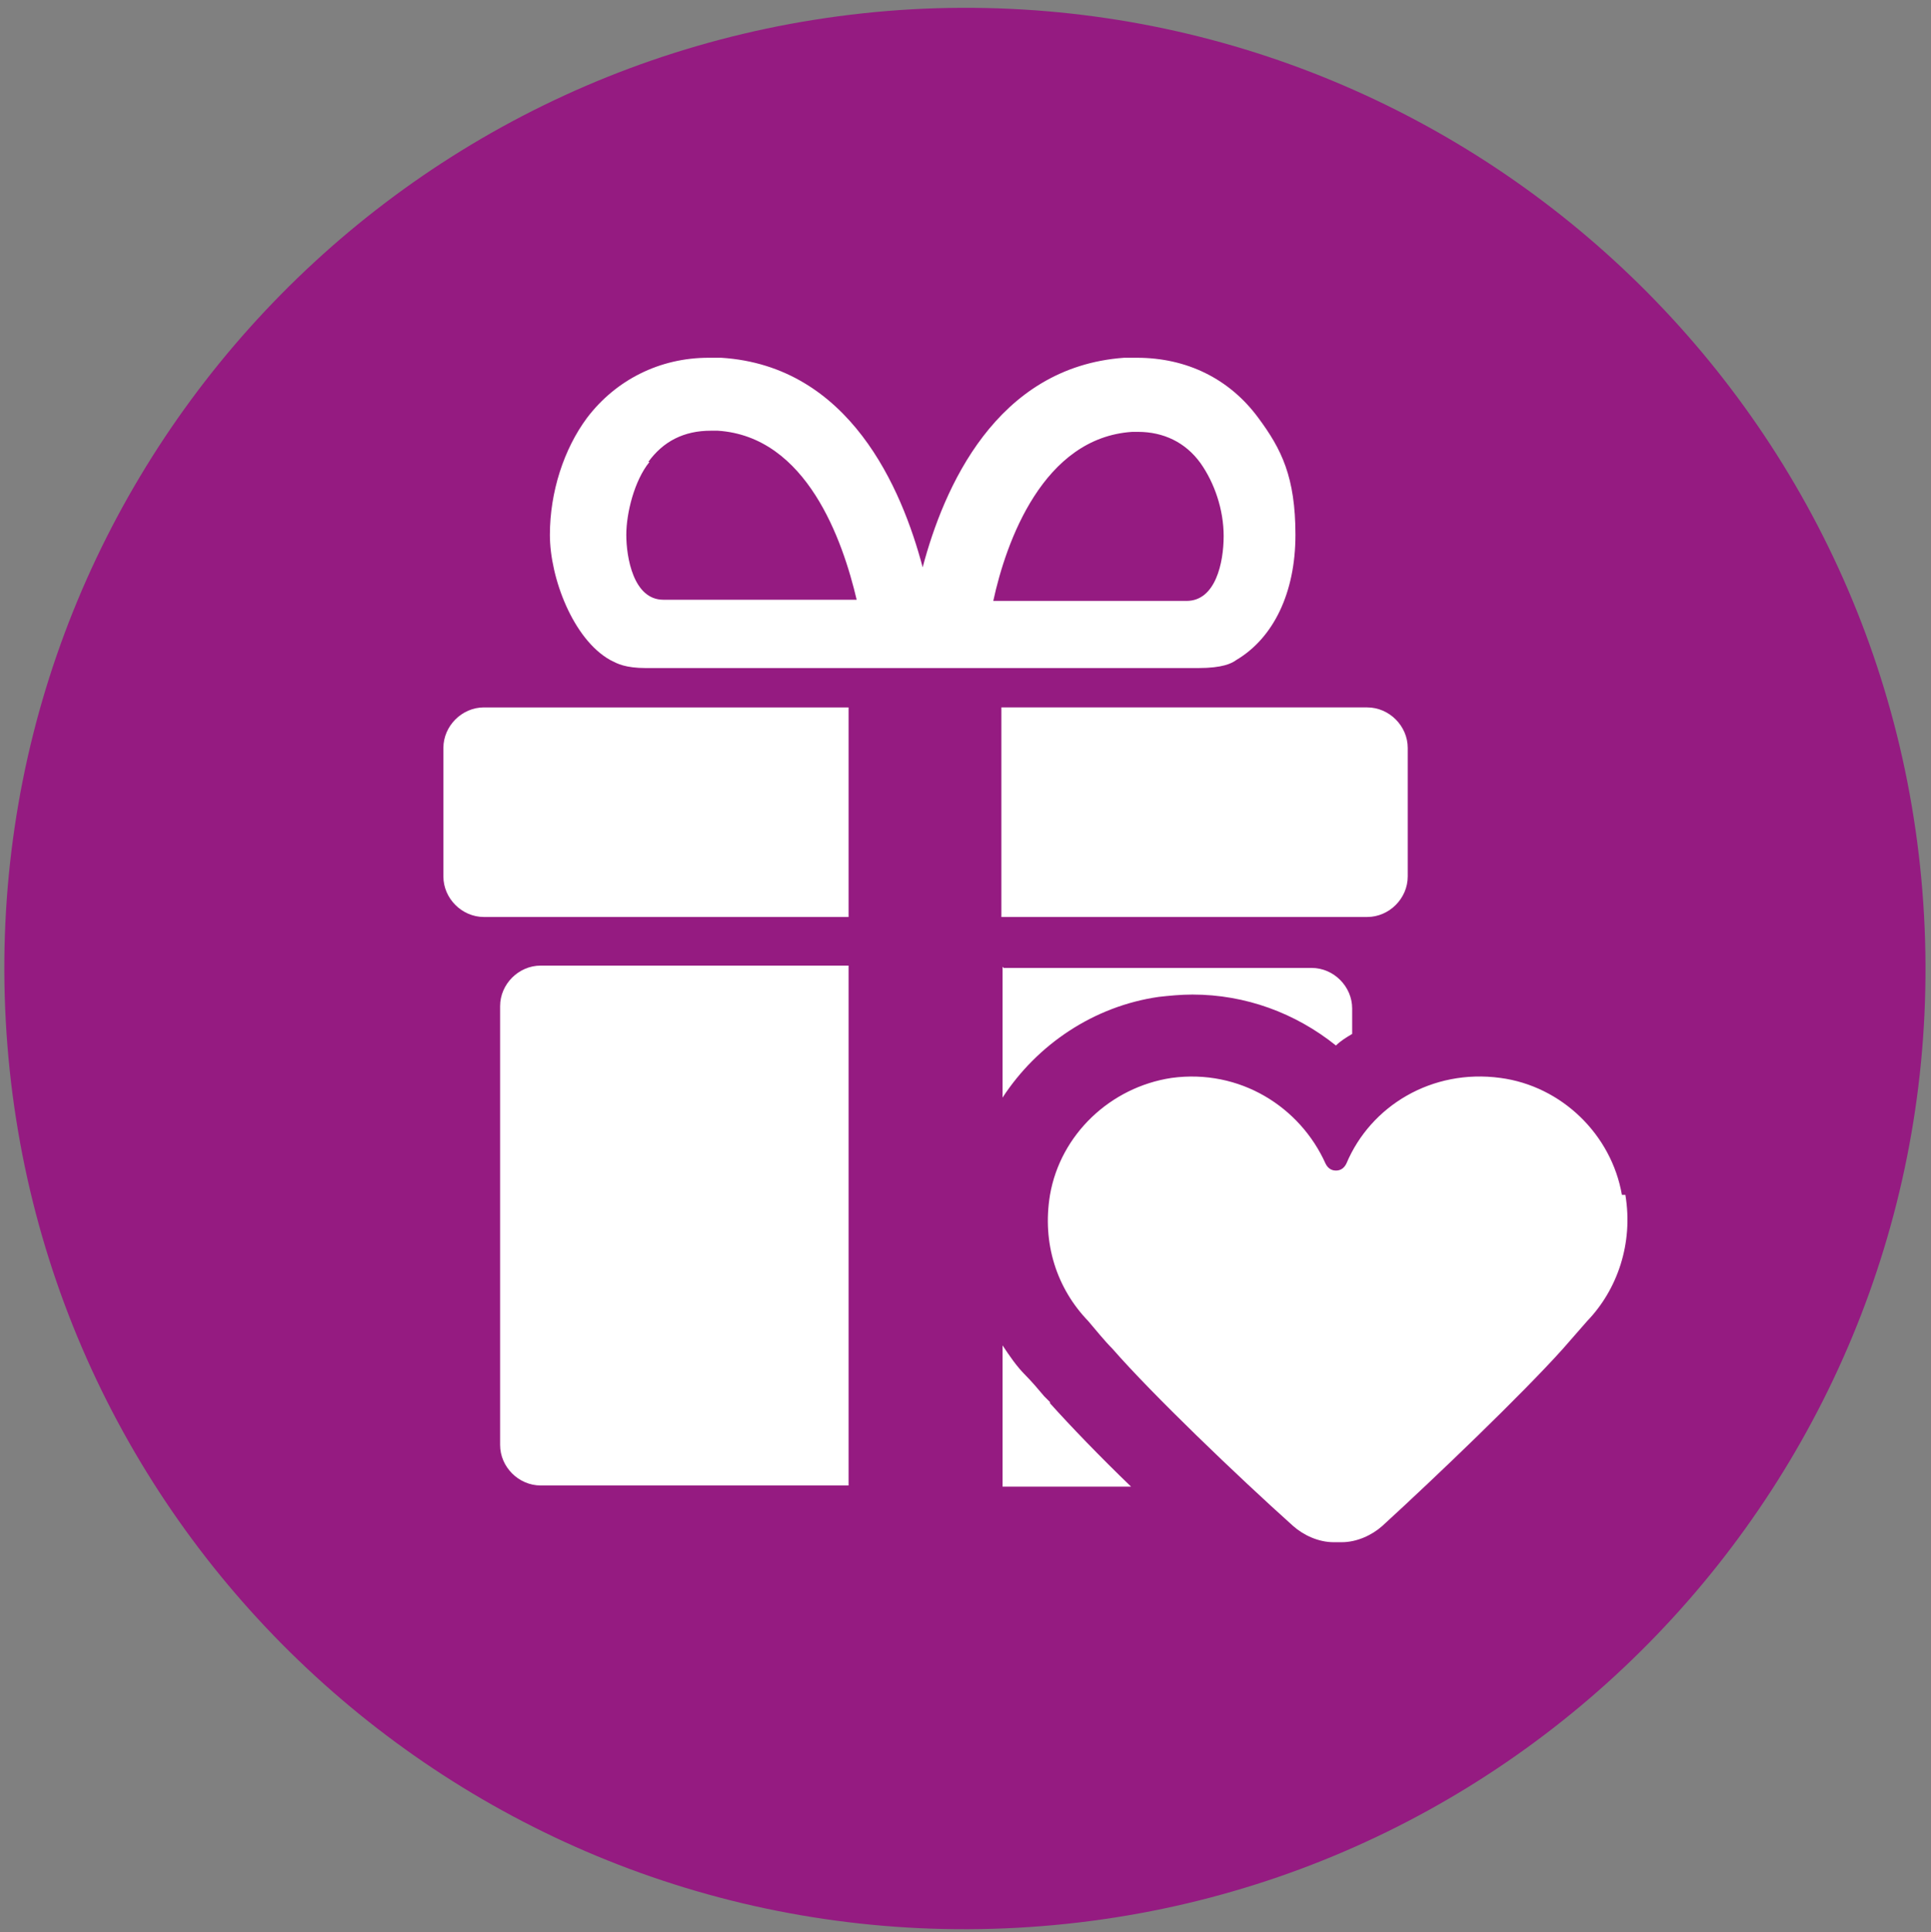 <?xml version="1.0" encoding="UTF-8"?>
<svg id="Layer_1" xmlns="http://www.w3.org/2000/svg" version="1.1" viewBox="0 0 166.8 166.9">
  <rect x="0" y="0" width="166.8" height="166.9" fill="#808080" stroke="none"/>
  <!-- Generator: Adobe Illustrator 29.0.0, SVG Export Plug-In . SVG Version: 2.1.0 Build 186)  -->
  <defs>
    <style>
      .st0 {
        fill: #fff;
      }

      .st1 {
        fill: #951b81;
        fill-rule: evenodd;
      }
    </style>
  </defs>
  <path class="st1" d="M78.8.8c45.7-2.5,84.9,32.5,87.4,78.3,2.5,45.7-32.5,84.9-78.3,87.4C42.2,169,3,134,.5,88.2-2,42.5,33,3.4,78.8.8Z"/>
  <g>
    <g>
      <path class="st0" d="M43.2,87v37.8c0,1.9,1.6,3.5,3.5,3.5h26.6v-44.9h-26.6c-1.9,0-3.5,1.6-3.5,3.5Z"/>
      <path class="st0" d="M86.6,83.5v11.3c3-4.6,7.9-7.9,13.5-8.7.9-.1,1.9-.2,2.9-.2,4.6,0,8.9,1.6,12.4,4.4.4-.4.9-.7,1.4-1v-2.2c0-1.9-1.6-3.5-3.5-3.5h-26.6Z"/>
      <path class="st0" d="M90.7,121.1l-.5-.5c-.5-.6-1.1-1.3-1.6-1.8-.8-.8-1.4-1.7-2-2.6v12.2h11.1c-2.7-2.6-5.2-5.2-7-7.2Z"/>
      <path class="st0" d="M140.1,103.2c-.9-5.2-5.2-9.4-10.5-10.1-5.9-.8-11.2,2.4-13.3,7.4-.2.4-.5.6-.9.6s-.7-.2-.9-.6c-2.2-4.9-7.4-8.2-13.3-7.4-5.3.8-9.6,4.9-10.5,10.1-.7,4.2.6,8.1,3.3,10.9.6.7,1.4,1.7,2.1,2.4,3.4,3.9,10.8,11,15.6,15.3.9.8,2.2,1.4,3.5,1.4.2,0,.5,0,.7,0,1.3,0,2.6-.6,3.5-1.4,4.7-4.3,12.1-11.4,15.6-15.3.6-.7,1.5-1.7,2.1-2.4,2.6-2.7,4-6.7,3.3-10.9Z"/>
    </g>
    <g>
      <path class="st0" d="M38.3,64.6v11.1c0,1.9,1.6,3.5,3.5,3.5h31.5v-18.1s-31.5,0-31.5,0c-1.9,0-3.5,1.6-3.5,3.5Z"/>
      <path class="st0" d="M118.1,61.1h-31.6v18.1h31.6c1.9,0,3.5-1.6,3.5-3.5v-11.1c0-1.9-1.6-3.5-3.5-3.5Z"/>
      <path class="st0" d="M52.9,57.1c.4.2,1.1.6,2.9.6h47.7c2.1,0,2.9-.4,3.3-.7,3.2-1.9,5.1-5.8,5.1-10.8s-1.2-7.4-3.2-10.1c-2.5-3.4-6.2-5.2-10.5-5.2s-.7,0-1.1,0c-11.1.8-15.6,11.3-17.4,18.1-1.8-6.8-6.3-17.4-17.4-18.1-.4,0-.7,0-1.1,0-4.2,0-8,1.9-10.5,5.2-2,2.7-3.2,6.4-3.2,10.1s2,9,5.2,10.8ZM97.7,37.3c.2,0,.4,0,.6,0,2.2,0,4.1.9,5.4,2.7,1.2,1.7,2,4,2,6.3s-.7,5.6-3.2,5.6h-16.7c1.1-5.1,4.3-14.1,12-14.6ZM56,39.9c1.3-1.8,3.1-2.7,5.4-2.7s.4,0,.6,0c7.7.5,10.8,9.5,12,14.6h-16.7c-2.6,0-3.2-3.7-3.2-5.6s.7-4.7,2-6.3Z"/>
    </g>
  </g>
</svg>